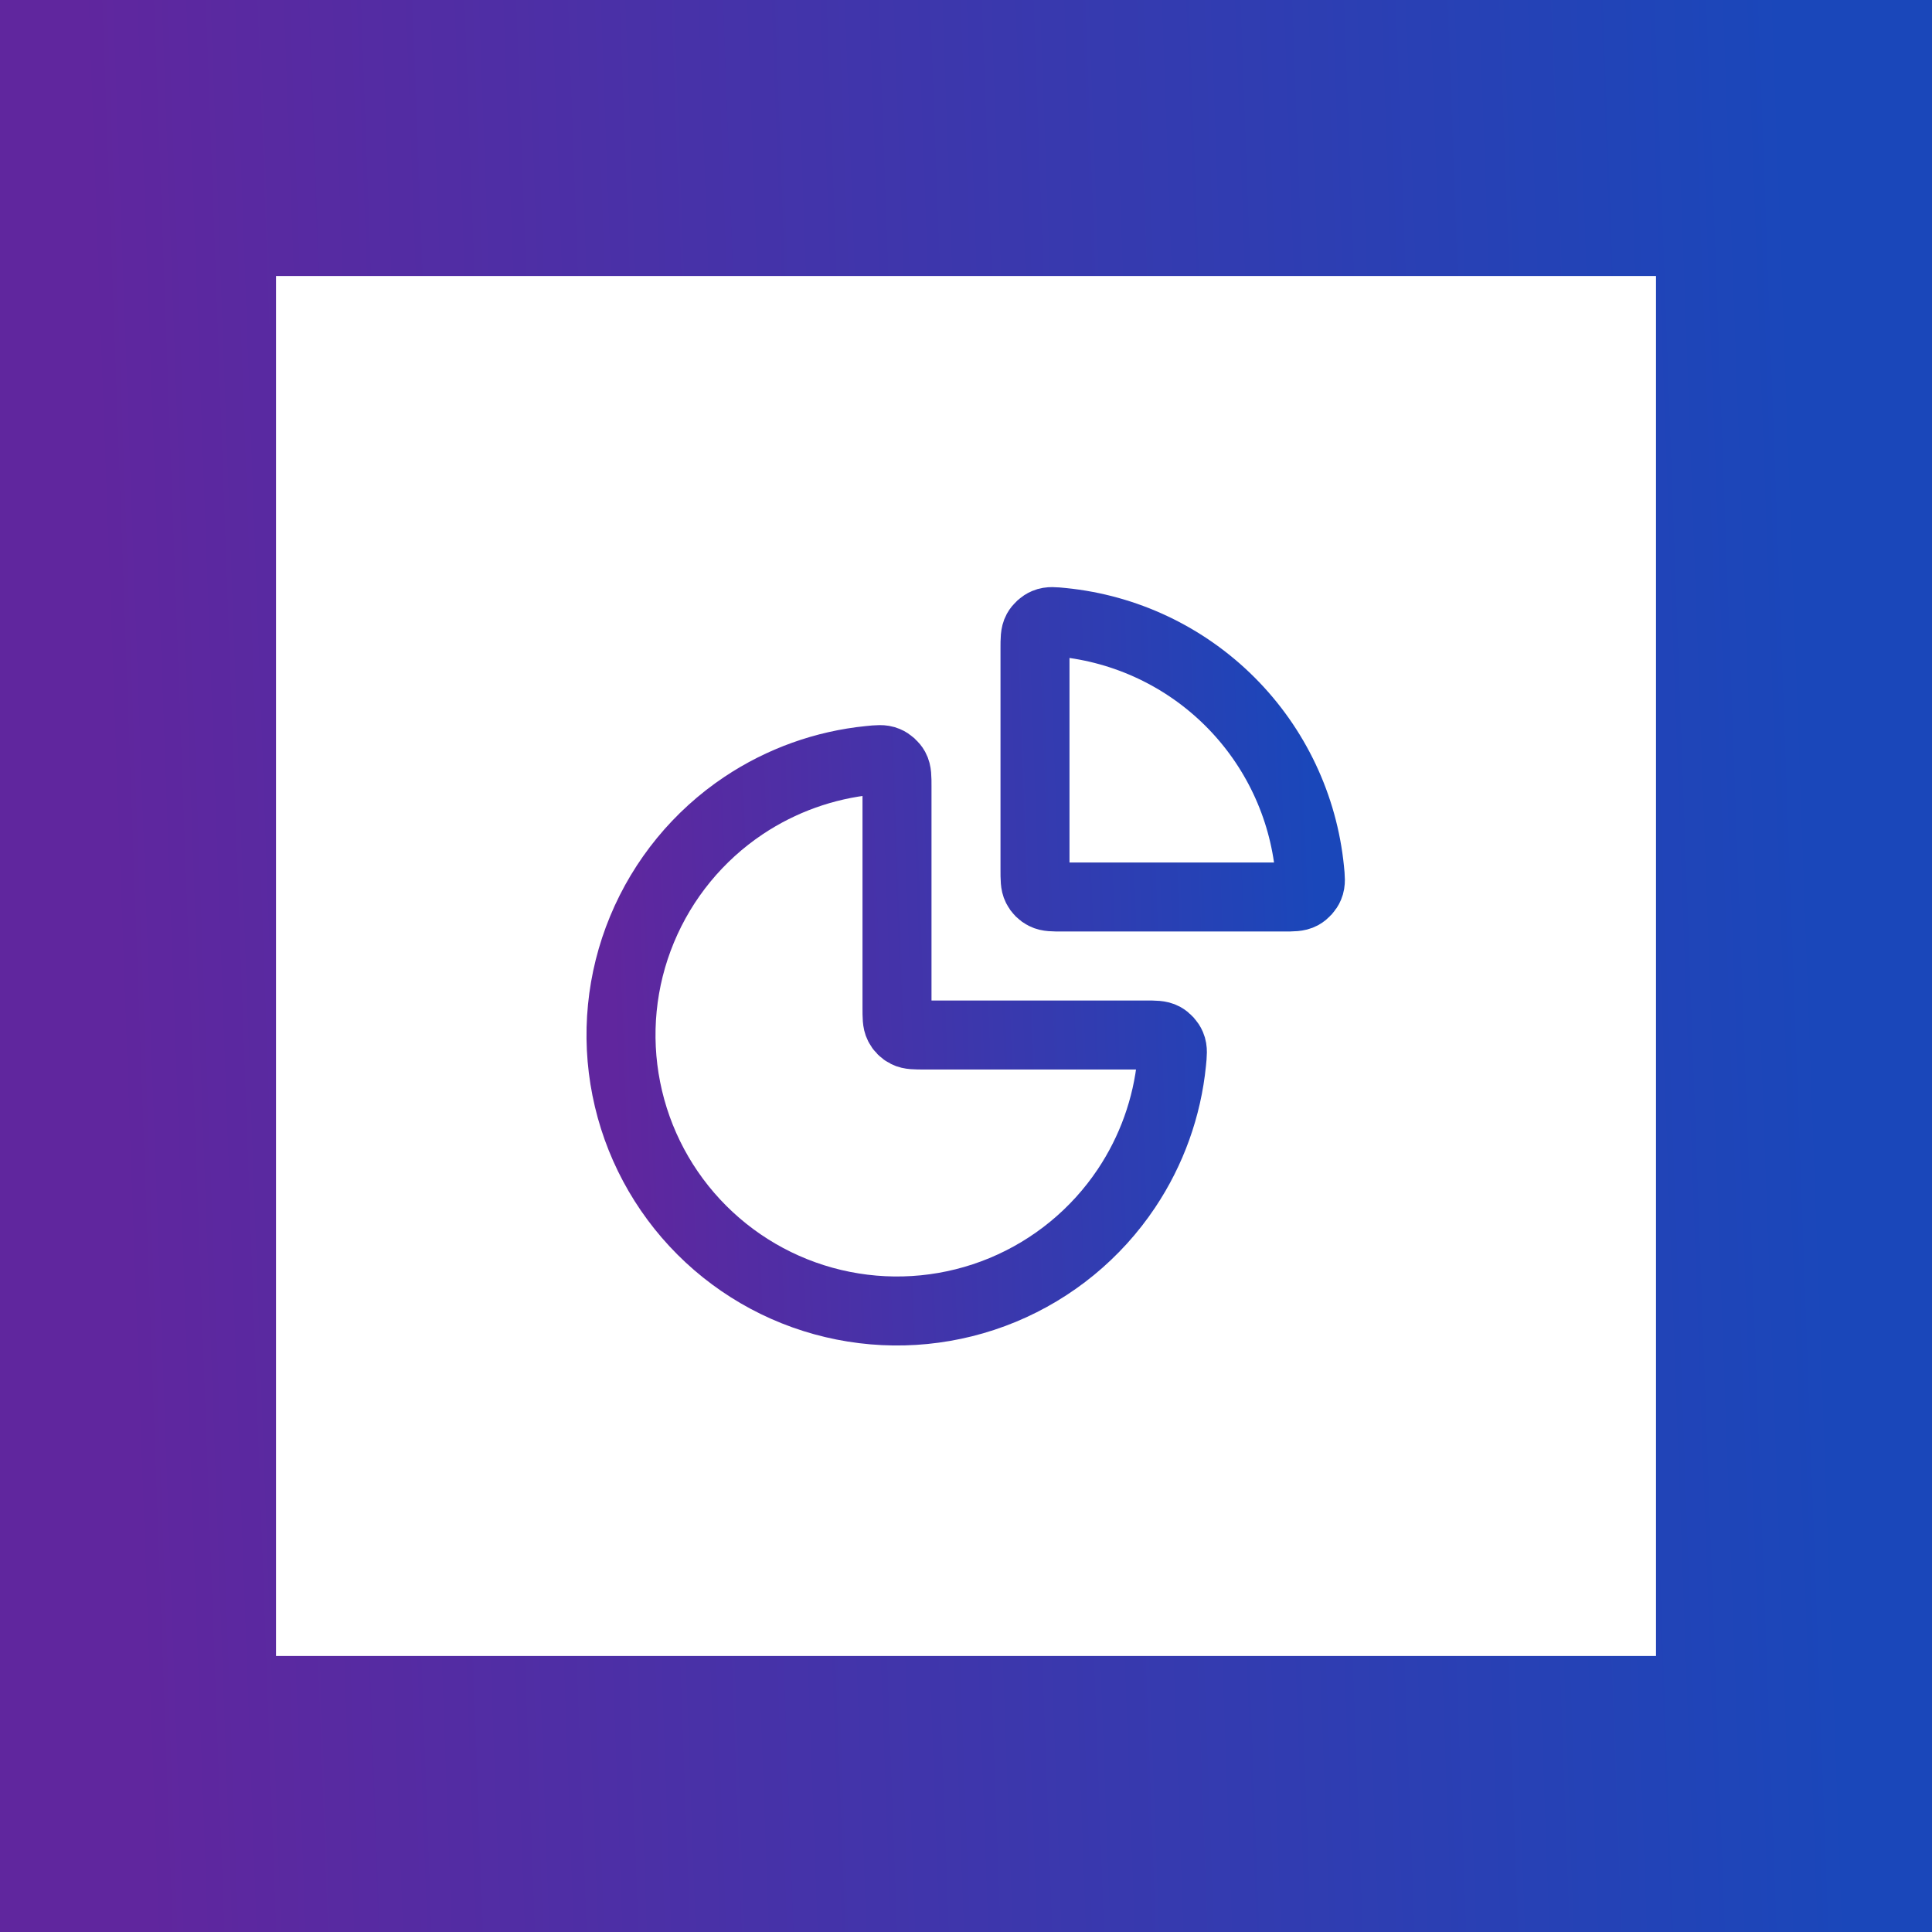 <?xml version="1.0" encoding="UTF-8"?> <svg xmlns="http://www.w3.org/2000/svg" width="56" height="56" viewBox="0 0 56 56" fill="none"><rect x="0" y="0" width="56" height="56" fill="#808080" stroke="none"/><rect x="4" y="4" width="48" height="48" fill="white"></rect><rect x="4" y="4" width="48" height="48" stroke="url(#paint0_linear_2392_69625)" stroke-width="8"></rect><path d="M33.2 30C33.477 30 33.615 30 33.728 30.061C33.82 30.112 33.907 30.207 33.948 30.305C33.998 30.422 33.985 30.548 33.96 30.799C33.83 32.099 33.382 33.351 32.652 34.444C31.773 35.76 30.523 36.785 29.061 37.391C27.6 37.996 25.991 38.155 24.439 37.846C22.887 37.538 21.462 36.776 20.343 35.657C19.224 34.538 18.462 33.113 18.154 31.561C17.845 30.009 18.003 28.4 18.609 26.939C19.215 25.477 20.24 24.227 21.555 23.348C22.649 22.618 23.901 22.17 25.201 22.04C25.452 22.015 25.577 22.002 25.695 22.052C25.793 22.093 25.888 22.18 25.939 22.272C26 22.384 26 22.523 26 22.8V29.2C26 29.48 26 29.62 26.055 29.727C26.102 29.821 26.179 29.898 26.273 29.945C26.38 30 26.52 30 26.8 30H33.2Z" stroke="url(#paint1_linear_2392_69625)" stroke-width="2" stroke-linecap="round" stroke-linejoin="round"></path><path d="M30 18.8C30 18.523 30 18.384 30.061 18.272C30.112 18.18 30.207 18.093 30.305 18.052C30.422 18.002 30.548 18.015 30.799 18.04C32.627 18.223 34.346 19.032 35.657 20.343C36.968 21.654 37.777 23.373 37.96 25.201C37.985 25.452 37.998 25.577 37.948 25.695C37.907 25.793 37.82 25.888 37.728 25.939C37.615 26 37.477 26 37.2 26L30.8 26C30.52 26 30.38 26 30.273 25.945C30.179 25.898 30.102 25.821 30.055 25.727C30 25.62 30 25.48 30 25.2V18.8Z" stroke="url(#paint2_linear_2392_69625)" stroke-width="2" stroke-linecap="round" stroke-linejoin="round"></path><defs><linearGradient id="paint0_linear_2392_69625" x1="4" y1="48.949" x2="53.423" y2="47.147" gradientUnits="userSpaceOnUse"><stop stop-color="#60269E"></stop><stop offset="1" stop-color="#1A47BA"></stop></linearGradient><linearGradient id="paint1_linear_2392_69625" x1="18" y1="36.73" x2="38.574" y2="35.98" gradientUnits="userSpaceOnUse"><stop stop-color="#60269E"></stop><stop offset="1" stop-color="#1A47BA"></stop></linearGradient><linearGradient id="paint2_linear_2392_69625" x1="18" y1="36.73" x2="38.574" y2="35.98" gradientUnits="userSpaceOnUse"><stop stop-color="#60269E"></stop><stop offset="1" stop-color="#1A47BA"></stop></linearGradient></defs></svg> 